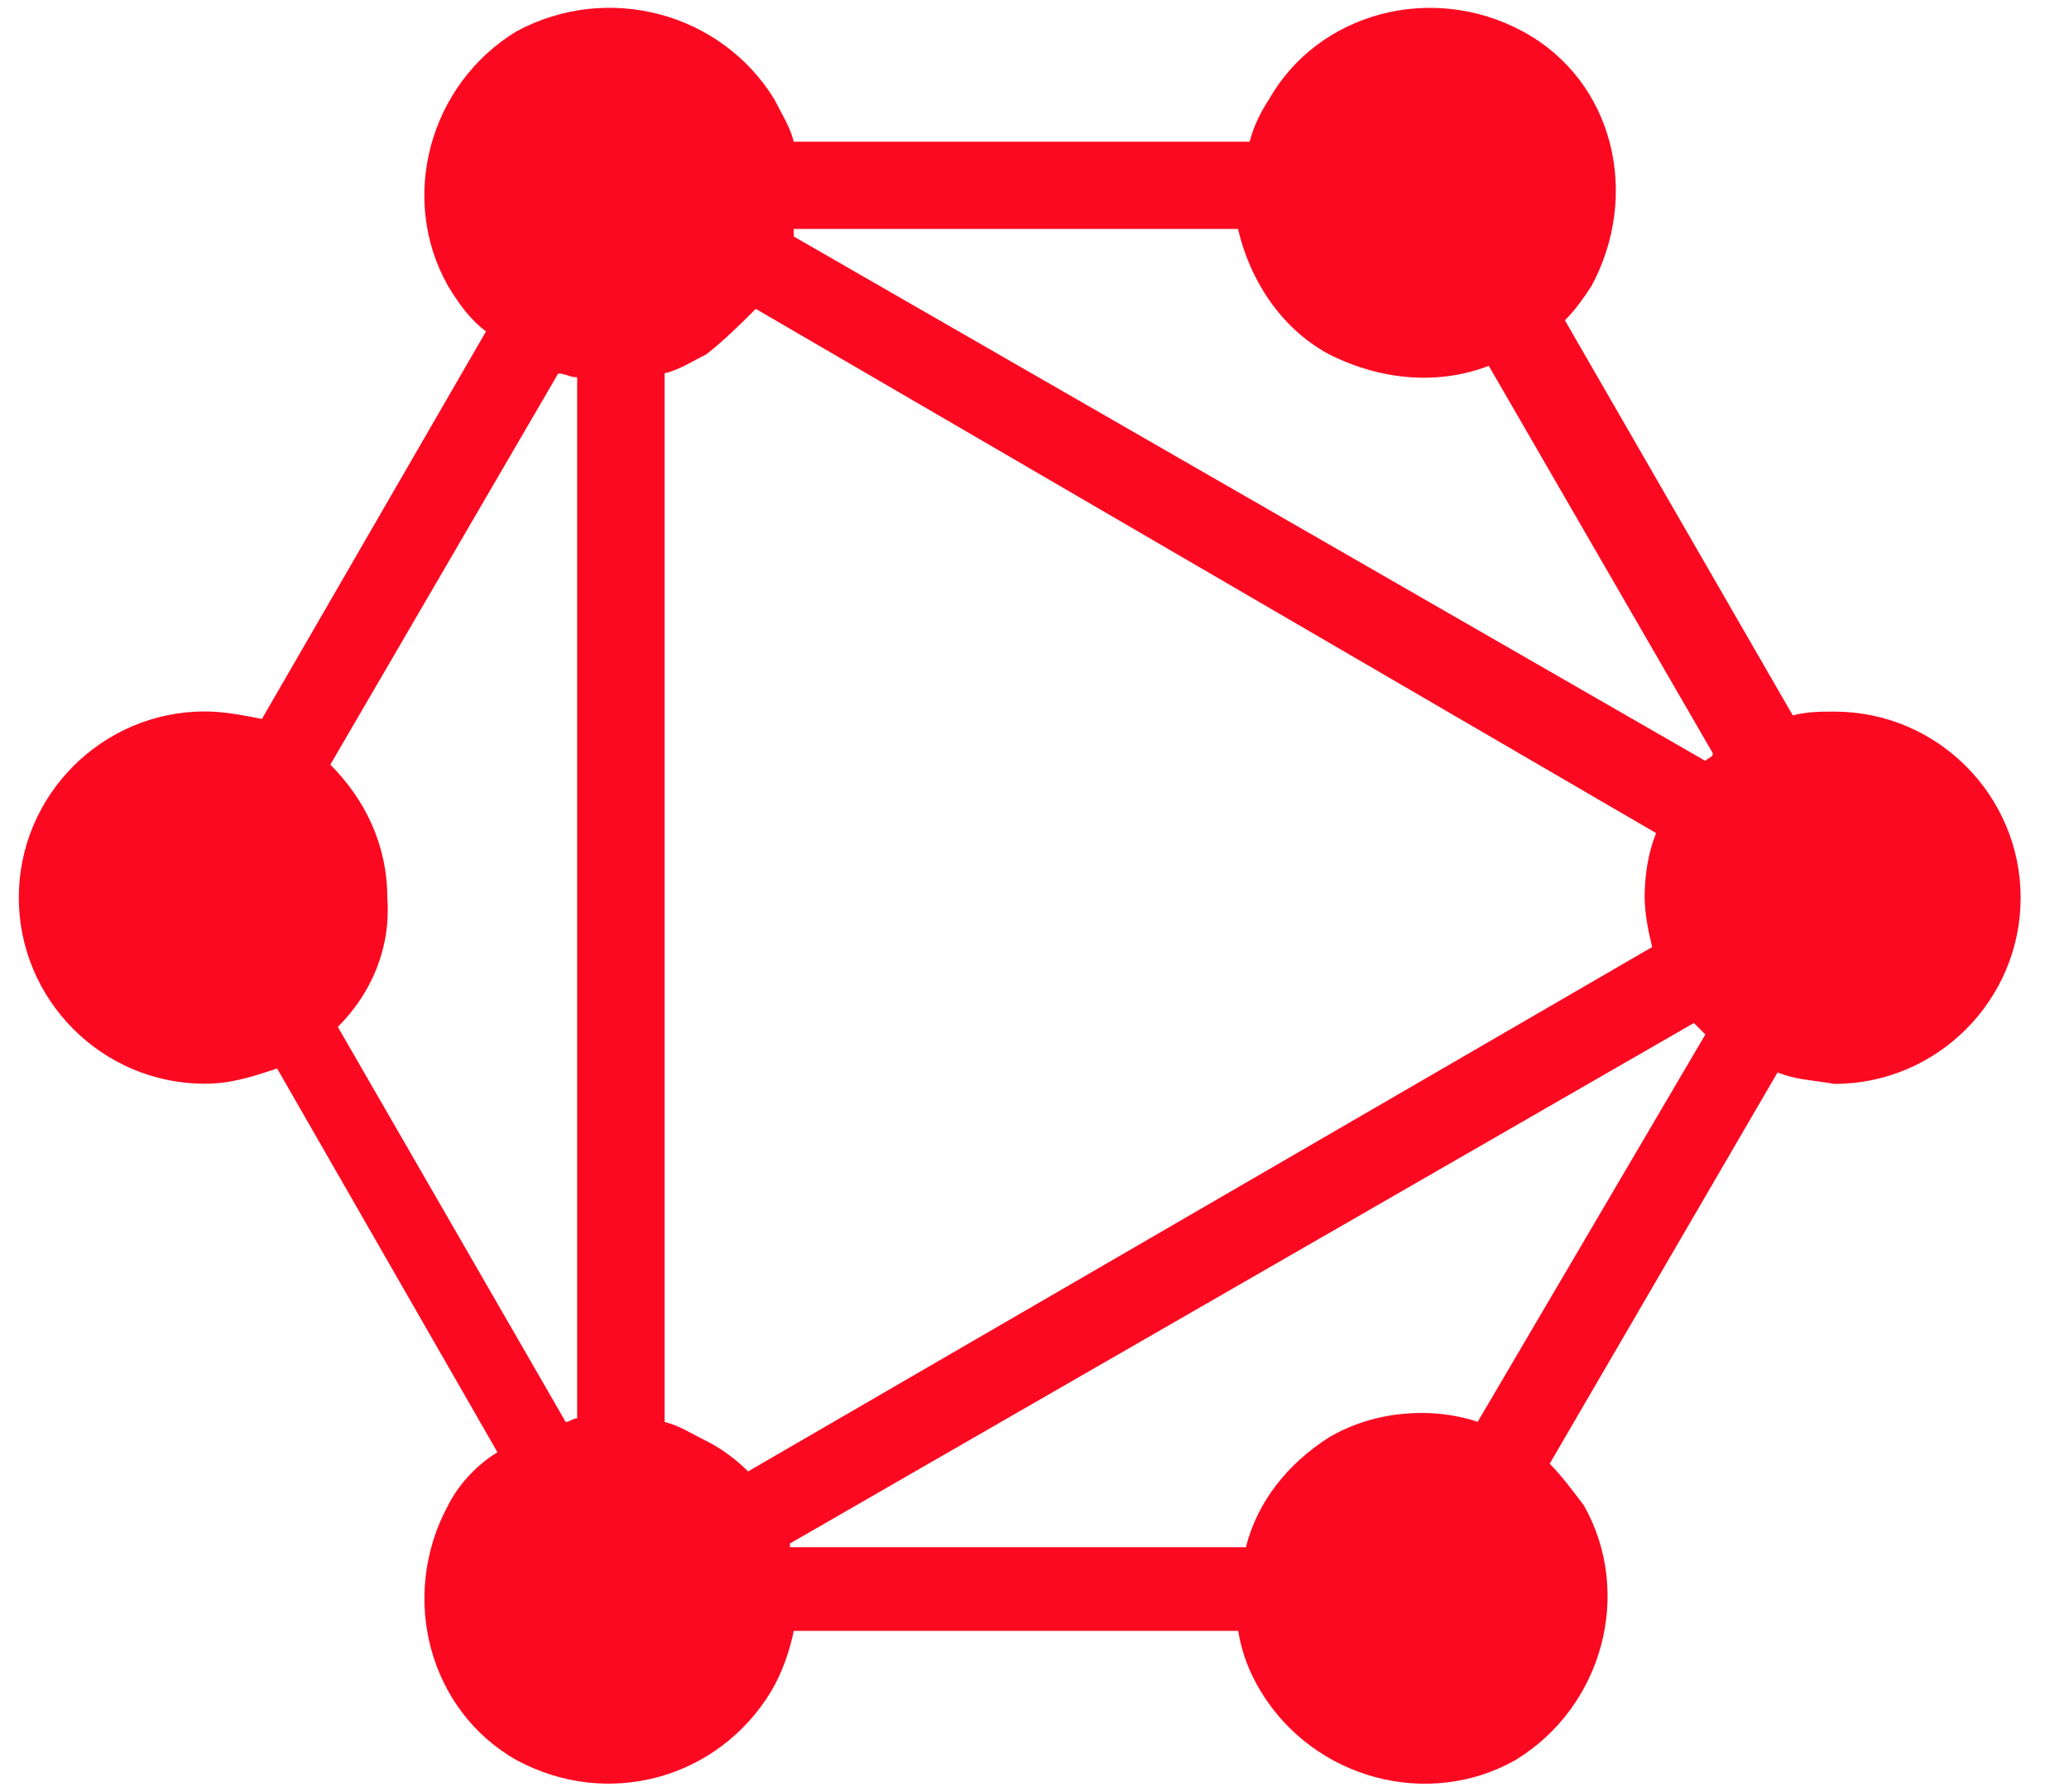 <?xml version="1.0" encoding="utf-8"?>
<!-- Generator: Adobe Illustrator 26.4.1, SVG Export Plug-In . SVG Version: 6.00 Build 0)  -->
<svg version="1.1" id="Layer_1" xmlns="http://www.w3.org/2000/svg" xmlns:xlink="http://www.w3.org/1999/xlink" x="0px" y="0px"
	 viewBox="0 0 1155 1000" style="enable-background:new 0 0 1155 1000;" xml:space="preserve">
<style type="text/css">
	.st0{fill:#FB0921;}
</style>
<g>
	<g>
		<path class="st0" d="M992.3,598.6L865.1,817c6.4,6.4,12.7,14.8,19.1,23.3c27.6,48.8,10.6,112.4-38.2,142.1
			c-48.8,27.6-112.4,10.6-142.1-38.2c-6.4-10.6-10.6-21.2-12.7-33.9H443.1c-2.1,10.6-6.4,23.3-12.7,33.9
			c-29.7,48.8-91.2,65.7-142.1,38.2c-48.8-27.6-65.7-91.2-38.2-142.1c6.4-12.7,17-23.3,27.6-29.7l-123-214.2
			c-12.7,4.2-25.4,8.5-40.3,8.5c-57.3,0-103.9-46.7-103.9-103.9c0-57.3,46.7-103.9,103.9-103.9c10.6,0,21.2,2.1,31.8,4.2
			l125.1-216.3c-8.5-6.4-14.8-14.8-21.2-25.4c-27.6-48.8-10.6-112.4,38.2-142.1C339.2-10,402.8,7,432.5,55.8
			c4.2,8.5,8.5,14.8,10.6,23.3h254.5c2.1-8.5,6.4-17,10.6-23.3C735.7,7,799.3-10,850.2,17.6c50.9,27.6,65.7,91.2,38.2,142.1
			c-4.2,6.4-8.5,12.7-14.8,19.1l127.2,220.5c8.5-2.1,14.8-2.1,23.3-2.1c57.3,0,103.9,46.7,103.9,103.9S1081.3,605,1024.1,605
			C1011.4,602.8,1002.9,602.8,992.3,598.6z M952,577.4c-2.1-2.1-4.2-4.2-6.4-6.4L441,861.5v2.1h254.5c6.4-25.4,23.3-46.7,46.7-61.5
			c25.4-14.8,57.3-17,82.7-8.5L952,577.4z M952,424.7c2.1-2.1,4.2-2.1,4.2-4.2L831.1,204.2c-27.6,10.6-59.4,8.5-89.1-6.4
			c-27.6-14.8-44.5-42.4-50.9-70H443.1c0,2.1,0,2.1,0,4.2L952,424.7z M922.3,528.6c-2.1-8.5-4.2-19.1-4.2-27.6
			c0-12.7,2.1-25.4,6.4-36L421.9,172.4c-8.5,8.5-17,17-27.6,25.4c-8.5,4.2-14.8,8.5-23.3,10.6v585.3c8.5,2.1,14.8,6.4,23.3,10.6
			s17,10.6,23.3,17L922.3,528.6z M188.6,573.2l127.2,220.5c2.1,0,4.2-2.1,6.4-2.1v-581c-4.2,0-6.4-2.1-10.6-2.1L184.4,426.8
			c19.1,19.1,31.8,44.5,31.8,74.2C218.3,528.6,207.7,554.1,188.6,573.2z"/>
	</g>
</g>
</svg>
